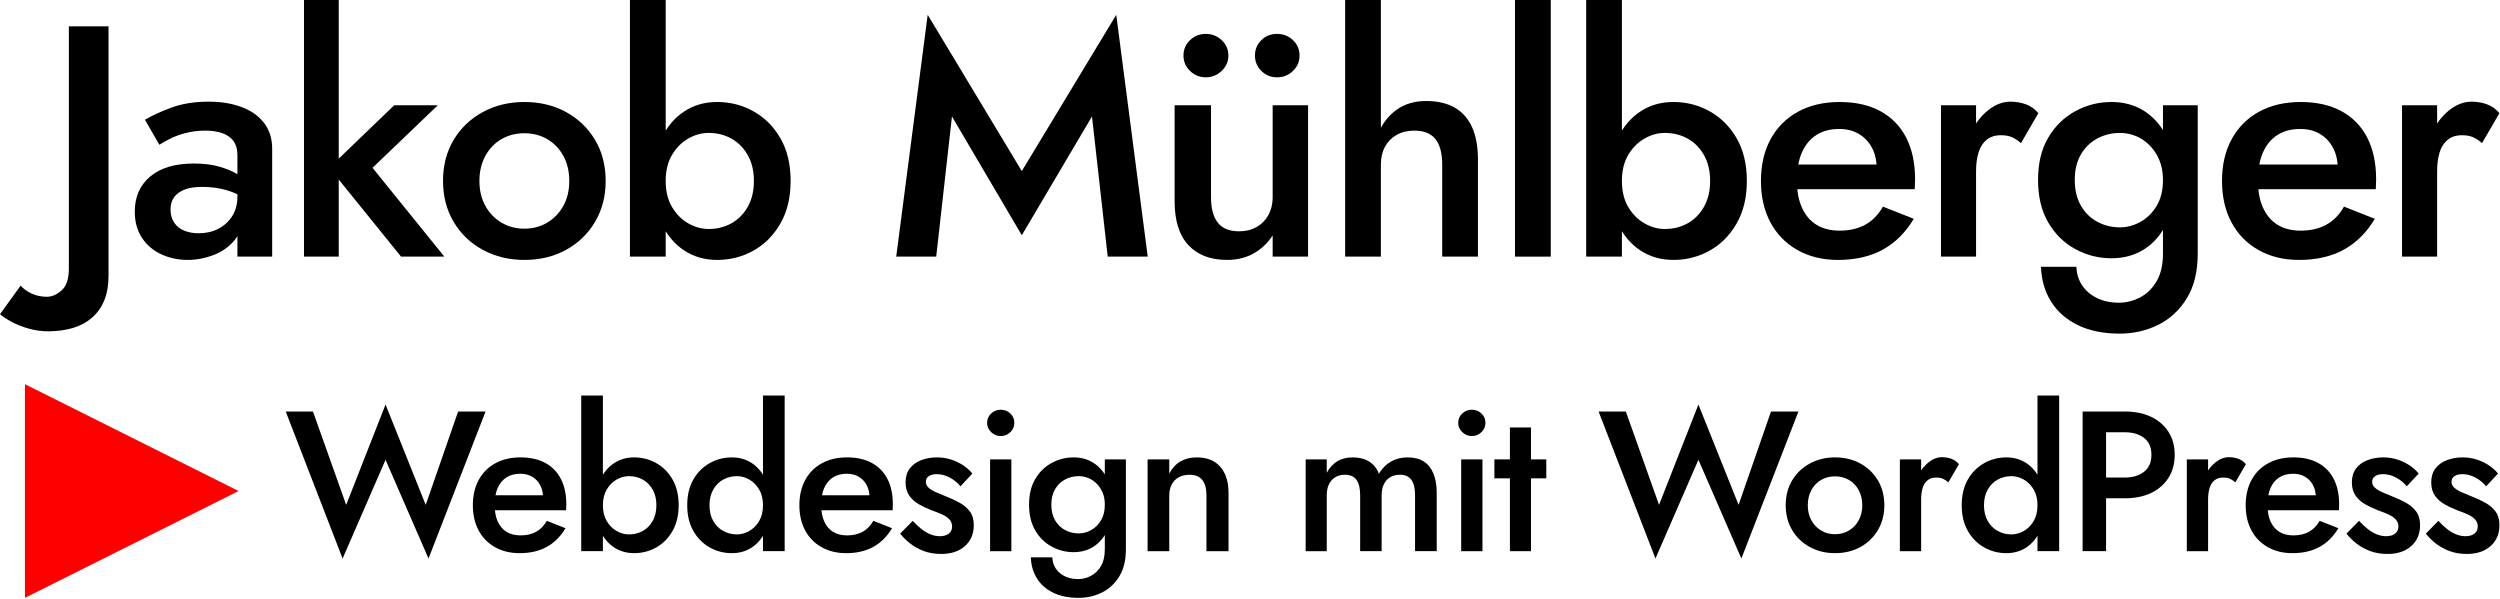 <svg xmlns="http://www.w3.org/2000/svg" xmlns:xlink="http://www.w3.org/1999/xlink" xmlns:serif="http://www.serif.com/" width="100%" height="100%" viewBox="0 0 2506 600" xml:space="preserve" style="fill-rule:evenodd;clip-rule:evenodd;stroke-linejoin:round;stroke-miterlimit:2;"><path d="M20.709,286.269l-20.709,28.693c2.849,2.419 6.684,4.947 11.505,7.586c4.821,2.638 10.464,4.892 16.928,6.761c6.465,1.869 13.094,2.803 19.887,2.803c8.547,-0 16.545,-1.044 23.996,-3.133c7.451,-2.089 13.915,-5.442 19.394,-10.059c5.478,-4.617 9.697,-10.444 12.655,-17.48c2.959,-7.036 4.438,-15.501 4.438,-25.395l-0,-249.661l-39.774,0l-0,242.736c-0,10.333 -2.411,17.644 -7.232,21.931c-4.821,4.288 -9.751,6.432 -14.792,6.432c-5.478,-0 -10.518,-1.045 -15.12,-3.134c-4.602,-2.088 -8.327,-4.782 -11.176,-8.08Z" style="fill-rule:nonzero;"></path><path d="M170.929,210.085c-0,-4.837 1.15,-8.905 3.451,-12.203c2.301,-3.298 5.753,-5.881 10.355,-7.75c4.602,-1.869 10.628,-2.804 18.079,-2.804c8.546,0 16.654,1.1 24.324,3.298c7.67,2.199 14.902,5.717 21.695,10.554l0,-18.139c-1.972,-2.419 -5.369,-5.112 -10.19,-8.08c-4.821,-2.969 -10.902,-5.552 -18.243,-7.751c-7.341,-2.198 -16.052,-3.298 -26.133,-3.298c-18.846,0 -33.418,4.343 -43.718,13.027c-10.3,8.685 -15.449,20.393 -15.449,35.125c-0,10.333 2.41,19.128 7.231,26.384c4.821,7.255 11.286,12.752 19.394,16.49c8.108,3.738 16.874,5.607 26.297,5.607c8.765,-0 17.367,-1.594 25.804,-4.783c8.436,-3.188 15.449,-8.08 21.037,-14.676c5.588,-6.596 8.382,-14.731 8.382,-24.405l-5.259,-19.788c-0,7.695 -1.753,14.291 -5.26,19.788c-3.506,5.497 -8.163,9.729 -13.97,12.697c-5.807,2.968 -12.326,4.453 -19.558,4.453c-5.479,-0 -10.354,-0.88 -14.628,-2.639c-4.273,-1.759 -7.615,-4.452 -10.025,-8.08c-2.411,-3.628 -3.616,-7.97 -3.616,-13.027Zm-11.176,-64.972c2.41,-1.539 5.807,-3.462 10.19,-5.771c4.383,-2.309 9.697,-4.288 15.942,-5.937c6.246,-1.649 12.875,-2.473 19.887,-2.473c4.602,-0 8.875,0.44 12.82,1.319c3.944,0.88 7.396,2.309 10.354,4.288c2.959,1.978 5.205,4.507 6.739,7.585c1.534,3.078 2.301,7.036 2.301,11.873l-0,101.25l34.843,-0l-0,-108.176c-0,-10.114 -2.685,-18.689 -8.054,-25.725c-5.368,-7.035 -12.874,-12.367 -22.516,-15.995c-9.642,-3.628 -20.599,-5.442 -32.871,-5.442c-14.244,0 -26.735,1.979 -37.473,5.937c-10.738,3.957 -19.613,8.025 -26.625,12.202l14.463,25.065Z" style="fill-rule:nonzero;"></path><path d="M304.714,0l-0,257.247l34.843,-0l-0,-257.247l-34.843,0Zm90.395,105.537l-65.085,62.663l71.988,89.047l43.389,-0l-71.987,-89.047l65.413,-62.663l-43.718,0Z" style="fill-rule:nonzero;"></path><path d="M444.087,181.392c-0,15.391 3.561,29.077 10.683,41.06c7.122,11.983 16.873,21.328 29.255,28.034c12.381,6.706 26.242,10.059 41.581,10.059c15.559,-0 29.475,-3.353 41.747,-10.059c12.271,-6.706 21.968,-16.051 29.09,-28.034c7.122,-11.983 10.683,-25.669 10.683,-41.06c0,-15.611 -3.561,-29.353 -10.683,-41.226c-7.122,-11.873 -16.819,-21.162 -29.09,-27.868c-12.272,-6.706 -26.188,-10.059 -41.747,-10.059c-15.339,0 -29.2,3.353 -41.581,10.059c-12.382,6.706 -22.133,15.995 -29.255,27.868c-7.122,11.873 -10.683,25.615 -10.683,41.226Zm36.486,-0c0,-9.455 1.973,-17.81 5.917,-25.065c3.945,-7.256 9.313,-12.863 16.107,-16.82c6.793,-3.958 14.463,-5.937 23.009,-5.937c8.547,0 16.217,1.979 23.01,5.937c6.793,3.957 12.162,9.564 16.107,16.82c3.944,7.255 5.917,15.61 5.917,25.065c-0,9.454 -1.973,17.754 -5.917,24.9c-3.945,7.146 -9.314,12.752 -16.107,16.82c-6.793,4.068 -14.463,6.101 -23.01,6.101c-8.546,0 -16.216,-2.033 -23.009,-6.101c-6.794,-4.068 -12.162,-9.674 -16.107,-16.82c-3.944,-7.146 -5.917,-15.446 -5.917,-24.9Z" style="fill-rule:nonzero;"></path><path d="M667.28,0l-35.829,0l-0,257.247l35.829,-0l0,-257.247Zm125.239,181.392c-0,-16.71 -3.397,-30.947 -10.19,-42.71c-6.794,-11.763 -15.778,-20.777 -26.955,-27.044c-11.176,-6.266 -23.338,-9.399 -36.486,-9.399c-12.491,0 -23.558,3.188 -33.2,9.564c-9.642,6.377 -17.257,15.446 -22.845,27.209c-5.588,11.763 -8.382,25.89 -8.382,42.38c-0,16.27 2.794,30.342 8.382,42.215c5.588,11.873 13.203,20.997 22.845,27.373c9.642,6.377 20.709,9.565 33.2,9.565c13.148,-0 25.31,-3.133 36.486,-9.4c11.177,-6.266 20.161,-15.336 26.955,-27.209c6.793,-11.872 10.19,-26.054 10.19,-42.544Zm-36.816,-0c0,10.114 -2.082,18.799 -6.245,26.054c-4.164,7.256 -9.643,12.753 -16.436,16.49c-6.793,3.738 -14.354,5.607 -22.681,5.607c-7.012,0 -13.806,-1.869 -20.38,-5.607c-6.574,-3.737 -11.998,-9.179 -16.271,-16.325c-4.273,-7.146 -6.41,-15.885 -6.41,-26.219c0,-10.334 2.137,-19.074 6.41,-26.22c4.273,-7.145 9.697,-12.587 16.271,-16.325c6.574,-3.738 13.368,-5.606 20.38,-5.606c8.327,-0 15.888,1.868 22.681,5.606c6.793,3.738 12.272,9.235 16.436,16.49c4.163,7.256 6.245,15.941 6.245,26.055Z" style="fill-rule:nonzero;"></path><path d="M954.244,116.75l70.015,119.059l70.344,-119.059l15.778,140.497l40.102,-0l-31.556,-242.406l-94.668,156.657l-94.34,-156.657l-31.556,242.406l40.103,-0l15.778,-140.497Z" style="fill-rule:nonzero;"></path><path d="M1275.72,257.247l35.501,-0l0,-151.71l-35.501,0l0,151.71Zm-61.797,-59.365l0,-92.345l-36.487,0l0,96.303c0,19.348 4.602,33.969 13.806,43.863c9.204,9.895 22.133,14.842 38.788,14.842c11.395,-0 21.311,-2.804 29.748,-8.41c8.437,-5.607 15.011,-13.192 19.723,-22.757c4.711,-9.564 7.067,-20.393 7.067,-32.485l-10.848,0.989c0,6.596 -1.424,12.478 -4.273,17.644c-2.849,5.167 -6.793,9.18 -11.833,12.038c-5.04,2.859 -10.848,4.288 -17.422,4.288c-9.861,-0 -17.038,-2.914 -21.53,-8.74c-4.493,-5.827 -6.739,-14.237 -6.739,-25.23Zm44.047,-142.145c0,5.936 2.137,11.048 6.41,15.336c4.273,4.287 9.478,6.431 15.614,6.431c6.355,-0 11.724,-2.144 16.106,-6.431c4.383,-4.288 6.575,-9.4 6.575,-15.336c-0,-6.157 -2.192,-11.323 -6.575,-15.501c-4.382,-4.178 -9.751,-6.266 -16.106,-6.266c-6.136,-0 -11.341,2.088 -15.614,6.266c-4.273,4.178 -6.41,9.344 -6.41,15.501Zm-71.658,-0c-0,5.936 2.191,11.048 6.574,15.336c4.383,4.287 9.642,6.431 15.778,6.431c6.136,-0 11.45,-2.144 15.942,-6.431c4.493,-4.288 6.739,-9.4 6.739,-15.336c-0,-6.157 -2.246,-11.323 -6.739,-15.501c-4.492,-4.178 -9.806,-6.266 -15.942,-6.266c-6.136,-0 -11.395,2.088 -15.778,6.266c-4.383,4.178 -6.574,9.344 -6.574,15.501Z" style="fill-rule:nonzero;"></path><path d="M1384.2,0l-35.83,0l0,257.247l35.83,-0l-0,-257.247Zm61.468,164.902l0,92.345l35.83,-0l-0,-97.292c-0,-12.973 -1.973,-23.801 -5.917,-32.486c-3.945,-8.685 -9.752,-15.226 -17.422,-19.623c-7.67,-4.398 -17.202,-6.596 -28.597,-6.596c-11.396,-0 -21.093,2.803 -29.091,8.41c-7.999,5.606 -14.135,13.192 -18.408,22.756c-4.273,9.564 -6.41,20.393 -6.41,32.486l8.547,-0c-0,-6.816 1.369,-12.753 4.108,-17.81c2.74,-5.057 6.629,-9.014 11.67,-11.873c5.04,-2.858 10.957,-4.287 17.75,-4.287c9.642,-0 16.709,2.858 21.202,8.575c4.492,5.716 6.738,14.181 6.738,25.395Z" style="fill-rule:nonzero;"></path><rect x="1518.64" y="0" width="35.829" height="257.247" style="fill-rule:nonzero;"></rect><path d="M1625.8,0l-35.829,0l-0,257.247l35.829,-0l0,-257.247Zm125.238,181.392c0,-16.71 -3.396,-30.947 -10.19,-42.71c-6.793,-11.763 -15.778,-20.777 -26.954,-27.044c-11.176,-6.266 -23.338,-9.399 -36.487,-9.399c-12.49,0 -23.557,3.188 -33.199,9.564c-9.642,6.377 -17.257,15.446 -22.845,27.209c-5.589,11.763 -8.383,25.89 -8.383,42.38c0,16.27 2.794,30.342 8.383,42.215c5.588,11.873 13.203,20.997 22.845,27.373c9.642,6.377 20.709,9.565 33.199,9.565c13.149,-0 25.311,-3.133 36.487,-9.4c11.176,-6.266 20.161,-15.336 26.954,-27.209c6.794,-11.872 10.19,-26.054 10.19,-42.544Zm-36.815,-0c-0,10.114 -2.082,18.799 -6.246,26.054c-4.163,7.256 -9.642,12.753 -16.435,16.49c-6.793,3.738 -14.354,5.607 -22.681,5.607c-7.012,0 -13.806,-1.869 -20.38,-5.607c-6.574,-3.737 -11.998,-9.179 -16.271,-16.325c-4.273,-7.146 -6.41,-15.885 -6.41,-26.219c0,-10.334 2.137,-19.074 6.41,-26.22c4.273,-7.145 9.697,-12.587 16.271,-16.325c6.574,-3.738 13.368,-5.606 20.38,-5.606c8.327,-0 15.888,1.868 22.681,5.606c6.793,3.738 12.272,9.235 16.435,16.49c4.164,7.256 6.246,15.941 6.246,26.055Z" style="fill-rule:nonzero;"></path><path d="M1842.42,260.545c17.531,-0 32.542,-3.463 45.033,-10.389c12.491,-6.926 22.79,-17.205 30.899,-30.837l-30.899,-12.203c-4.602,8.136 -10.519,14.182 -17.75,18.14c-7.232,3.957 -15.779,5.936 -25.64,5.936c-9.204,0 -16.983,-1.979 -23.338,-5.936c-6.355,-3.958 -11.231,-9.784 -14.628,-17.48c-3.396,-7.695 -4.985,-16.93 -4.766,-27.703c-0,-10.994 1.698,-20.228 5.095,-27.704c3.397,-7.475 8.218,-13.192 14.463,-17.15c6.246,-3.957 13.861,-5.936 22.845,-5.936c7.451,-0 13.971,1.649 19.559,4.947c5.588,3.298 9.971,7.915 13.148,13.852c3.178,5.936 4.766,12.972 4.766,21.107c0,1.539 -0.383,3.408 -1.15,5.607c-0.767,2.198 -1.479,3.957 -2.137,5.277l10.848,-15.171l-102.229,-0l0,24.735l132.799,-0c-0,-0.88 0.054,-2.309 0.164,-4.288c0.11,-1.978 0.164,-3.847 0.164,-5.606c0,-16.27 -2.958,-30.177 -8.875,-41.72c-5.917,-11.543 -14.518,-20.393 -25.803,-26.549c-11.286,-6.157 -24.928,-9.235 -40.925,-9.235c-15.997,0 -29.912,3.243 -41.746,9.729c-11.833,6.486 -20.983,15.666 -27.447,27.539c-6.465,11.873 -9.697,25.834 -9.697,41.885c-0,15.83 3.177,29.682 9.532,41.555c6.356,11.873 15.395,21.107 27.119,27.704c11.724,6.596 25.256,9.894 40.596,9.894Z" style="fill-rule:nonzero;"></path><path d="M1980.8,105.537l-35.172,0l0,151.71l35.172,-0l0,-151.71Zm45.034,37.927l17.421,-30.012c-3.506,-4.177 -7.67,-7.145 -12.491,-8.904c-4.821,-1.759 -9.971,-2.639 -15.449,-2.639c-7.67,0 -15.066,2.804 -22.188,8.41c-7.122,5.607 -12.929,13.082 -17.422,22.427c-4.492,9.344 -6.738,20.063 -6.738,32.156l11.833,6.926c0,-7.256 0.822,-13.577 2.466,-18.964c1.643,-5.387 4.328,-9.619 8.053,-12.698c3.725,-3.078 8.546,-4.617 14.463,-4.617c4.383,0 8.054,0.66 11.012,1.979c2.958,1.319 5.972,3.298 9.04,5.936Z" style="fill-rule:nonzero;"></path><path d="M2045.89,267.471c0.438,13.192 3.835,24.845 10.19,34.959c6.355,10.114 15.34,17.974 26.954,23.581c11.614,5.606 25.53,8.41 41.746,8.41c13.806,-0 26.626,-2.914 38.459,-8.74c11.834,-5.827 21.421,-14.676 28.762,-26.549c7.341,-11.873 11.012,-26.934 11.012,-45.183l-0,-148.412l-34.843,0l-0,148.412c-0,11.433 -2.137,20.777 -6.41,28.033c-4.273,7.256 -9.807,12.642 -16.6,16.16c-6.793,3.518 -13.806,5.277 -21.037,5.277c-8.547,0 -15.998,-1.594 -22.353,-4.782c-6.355,-3.188 -11.285,-7.476 -14.792,-12.862c-3.506,-5.387 -5.368,-11.489 -5.588,-18.304l-35.5,-0Zm-2.959,-87.069c0,16.71 3.397,30.892 10.19,42.545c6.794,11.653 15.833,20.558 27.119,26.714c11.286,6.156 23.393,9.235 36.322,9.235c12.71,-0 23.832,-3.134 33.364,-9.4c9.533,-6.266 17.093,-15.281 22.681,-27.044c5.588,-11.763 8.382,-25.779 8.382,-42.05c0,-16.49 -2.794,-30.506 -8.382,-42.049c-5.588,-11.544 -13.148,-20.448 -22.681,-26.715c-9.532,-6.266 -20.654,-9.399 -33.364,-9.399c-12.929,0 -25.036,3.078 -36.322,9.235c-11.286,6.156 -20.325,15.006 -27.119,26.549c-6.793,11.543 -10.19,25.669 -10.19,42.379Zm36.816,0c-0,-10.114 2.082,-18.688 6.245,-25.724c4.164,-7.036 9.697,-12.368 16.6,-15.996c6.903,-3.628 14.409,-5.441 22.517,-5.441c5.259,-0 10.409,0.989 15.449,2.968c5.04,1.979 9.642,5.002 13.806,9.069c4.164,4.068 7.505,9.015 10.026,14.842c2.52,5.826 3.78,12.587 3.78,20.282c-0,10.334 -2.137,19.019 -6.41,26.055c-4.273,7.036 -9.697,12.368 -16.271,15.995c-6.574,3.628 -13.368,5.442 -20.38,5.442c-8.108,0 -15.614,-1.814 -22.517,-5.442c-6.903,-3.627 -12.436,-9.014 -16.6,-16.16c-4.163,-7.146 -6.245,-15.776 -6.245,-25.89Z" style="fill-rule:nonzero;"></path><path d="M2304.58,260.545c17.531,-0 32.542,-3.463 45.033,-10.389c12.491,-6.926 22.791,-17.205 30.899,-30.837l-30.899,-12.203c-4.602,8.136 -10.518,14.182 -17.75,18.14c-7.232,3.957 -15.778,5.936 -25.639,5.936c-9.204,0 -16.984,-1.979 -23.339,-5.936c-6.355,-3.958 -11.231,-9.784 -14.627,-17.48c-3.397,-7.695 -4.986,-16.93 -4.767,-27.703c0,-10.994 1.699,-20.228 5.095,-27.704c3.397,-7.475 8.218,-13.192 14.464,-17.15c6.245,-3.957 13.86,-5.936 22.845,-5.936c7.451,-0 13.97,1.649 19.558,4.947c5.588,3.298 9.971,7.915 13.149,13.852c3.177,5.936 4.766,12.972 4.766,21.107c-0,1.539 -0.384,3.408 -1.151,5.607c-0.767,2.198 -1.479,3.957 -2.136,5.277l10.847,-15.171l-102.228,-0l-0,24.735l132.798,-0c0,-0.88 0.055,-2.309 0.165,-4.288c0.109,-1.978 0.164,-3.847 0.164,-5.606c-0,-16.27 -2.958,-30.177 -8.875,-41.72c-5.917,-11.543 -14.518,-20.393 -25.804,-26.549c-11.286,-6.157 -24.927,-9.235 -40.924,-9.235c-15.997,0 -29.913,3.243 -41.746,9.729c-11.834,6.486 -20.983,15.666 -27.448,27.539c-6.464,11.873 -9.697,25.834 -9.697,41.885c0,15.83 3.178,29.682 9.533,41.555c6.355,11.873 15.395,21.107 27.119,27.704c11.724,6.596 25.255,9.894 40.595,9.894Z" style="fill-rule:nonzero;"></path><path d="M2442.97,105.537l-35.172,0l-0,151.71l35.172,-0l-0,-151.71Zm45.033,37.927l17.422,-30.012c-3.507,-4.177 -7.67,-7.145 -12.491,-8.904c-4.821,-1.759 -9.971,-2.639 -15.45,-2.639c-7.67,0 -15.065,2.804 -22.188,8.41c-7.122,5.607 -12.929,13.082 -17.421,22.427c-4.492,9.344 -6.739,20.063 -6.739,32.156l11.834,6.926c-0,-7.256 0.822,-13.577 2.465,-18.964c1.644,-5.387 4.328,-9.619 8.054,-12.698c3.725,-3.078 8.546,-4.617 14.463,-4.617c4.383,0 8.053,0.66 11.012,1.979c2.958,1.319 5.971,3.298 9.039,5.936Z" style="fill-rule:nonzero;"></path><path d="M426.741,506.089l-40.266,-100.6l-39.469,100.6l-33.289,-93.6l-27.309,-0l57.01,147.4l43.057,-99l43.057,99l57.209,-147.4l-27.508,-0l-32.492,93.6Z" style="fill-rule:nonzero;"></path><path d="M520.828,554.489c10.631,-0 19.734,-2.1 27.309,-6.3c7.575,-4.2 13.821,-10.434 18.738,-18.7l-18.738,-7.4c-2.791,4.933 -6.379,8.6 -10.764,11c-4.386,2.4 -9.568,3.6 -15.548,3.6c-5.582,-0 -10.299,-1.2 -14.153,-3.6c-3.854,-2.4 -6.811,-5.934 -8.871,-10.6c-2.06,-4.667 -3.023,-10.267 -2.89,-16.8c-0,-6.667 1.03,-12.267 3.09,-16.8c2.059,-4.534 4.983,-8 8.77,-10.4c3.788,-2.4 8.406,-3.6 13.854,-3.6c4.519,-0 8.472,1 11.861,3c3.388,2 6.046,4.8 7.973,8.4c1.927,3.6 2.891,7.866 2.891,12.8c-0,0.933 -0.233,2.066 -0.698,3.4c-0.465,1.333 -0.897,2.4 -1.296,3.2l6.578,-9.2l-61.993,-0l-0,15l80.532,-0c-0,-0.534 0.033,-1.4 0.099,-2.6c0.067,-1.2 0.1,-2.334 0.1,-3.4c-0,-9.867 -1.794,-18.3 -5.382,-25.3c-3.588,-7 -8.804,-12.367 -15.648,-16.1c-6.844,-3.734 -15.116,-5.6 -24.817,-5.6c-9.701,-0 -18.14,1.966 -25.316,5.9c-7.176,3.933 -12.725,9.5 -16.645,16.7c-3.92,7.2 -5.88,15.666 -5.88,25.4c-0,9.6 1.927,18 5.781,25.2c3.853,7.2 9.335,12.8 16.445,16.8c7.109,4 15.316,6 24.618,6Z" style="fill-rule:nonzero;"></path><path d="M604.35,396.489l-21.728,-0l0,156l21.728,-0l-0,-156Zm75.947,110c0,-10.134 -2.06,-18.767 -6.179,-25.9c-4.12,-7.134 -9.568,-12.6 -16.346,-16.4c-6.777,-3.8 -14.153,-5.7 -22.126,-5.7c-7.575,-0 -14.286,1.933 -20.133,5.8c-5.847,3.866 -10.465,9.366 -13.854,16.5c-3.389,7.133 -5.083,15.7 -5.083,25.7c-0,9.866 1.694,18.4 5.083,25.6c3.389,7.2 8.007,12.733 13.854,16.6c5.847,3.866 12.558,5.8 20.133,5.8c7.973,-0 15.349,-1.9 22.126,-5.7c6.778,-3.8 12.226,-9.3 16.346,-16.5c4.119,-7.2 6.179,-15.8 6.179,-25.8Zm-22.325,-0c-0,6.133 -1.263,11.4 -3.788,15.8c-2.525,4.4 -5.847,7.733 -9.967,10c-4.119,2.266 -8.704,3.4 -13.754,3.4c-4.252,-0 -8.372,-1.134 -12.359,-3.4c-3.987,-2.267 -7.276,-5.567 -9.867,-9.9c-2.591,-4.334 -3.887,-9.634 -3.887,-15.9c-0,-6.267 1.296,-11.567 3.887,-15.9c2.591,-4.334 5.88,-7.634 9.867,-9.9c3.987,-2.267 8.107,-3.4 12.359,-3.4c5.05,-0 9.635,1.133 13.754,3.4c4.12,2.266 7.442,5.6 9.967,10c2.525,4.4 3.788,9.666 3.788,15.8Z" style="fill-rule:nonzero;"></path><path d="M764.816,396.489l-0,156l21.728,-0l-0,-156l-21.728,-0Zm-75.947,110c-0,10 2.06,18.6 6.179,25.8c4.12,7.2 9.602,12.7 16.445,16.5c6.844,3.8 14.187,5.7 22.027,5.7c7.708,-0 14.452,-1.934 20.233,-5.8c5.781,-3.867 10.365,-9.4 13.754,-16.6c3.389,-7.2 5.083,-15.734 5.083,-25.6c0,-10 -1.694,-18.567 -5.083,-25.7c-3.389,-7.134 -7.973,-12.634 -13.754,-16.5c-5.781,-3.867 -12.525,-5.8 -20.233,-5.8c-7.84,-0 -15.183,1.9 -22.027,5.7c-6.843,3.8 -12.325,9.266 -16.445,16.4c-4.119,7.133 -6.179,15.766 -6.179,25.9Zm22.325,-0c0,-6.134 1.263,-11.4 3.788,-15.8c2.525,-4.4 5.88,-7.734 10.066,-10c4.186,-2.267 8.738,-3.4 13.655,-3.4c4.252,-0 8.372,1.133 12.359,3.4c3.986,2.266 7.276,5.566 9.867,9.9c2.591,4.333 3.887,9.633 3.887,15.9c-0,6.266 -1.296,11.566 -3.887,15.9c-2.591,4.333 -5.881,7.633 -9.867,9.9c-3.987,2.266 -8.107,3.4 -12.359,3.4c-4.917,-0 -9.469,-1.134 -13.655,-3.4c-4.186,-2.267 -7.541,-5.6 -10.066,-10c-2.525,-4.4 -3.788,-9.667 -3.788,-15.8Z" style="fill-rule:nonzero;"></path><path d="M848.139,554.489c10.631,-0 19.734,-2.1 27.309,-6.3c7.575,-4.2 13.82,-10.434 18.737,-18.7l-18.737,-7.4c-2.791,4.933 -6.379,8.6 -10.764,11c-4.386,2.4 -9.569,3.6 -15.549,3.6c-5.581,-0 -10.299,-1.2 -14.153,-3.6c-3.853,-2.4 -6.81,-5.934 -8.87,-10.6c-2.06,-4.667 -3.023,-10.267 -2.89,-16.8c-0,-6.667 1.03,-12.267 3.089,-16.8c2.06,-4.534 4.984,-8 8.771,-10.4c3.788,-2.4 8.405,-3.6 13.854,-3.6c4.518,-0 8.472,1 11.861,3c3.388,2 6.046,4.8 7.973,8.4c1.927,3.6 2.89,7.866 2.89,12.8c0,0.933 -0.232,2.066 -0.697,3.4c-0.465,1.333 -0.897,2.4 -1.296,3.2l6.578,-9.2l-61.994,-0l0,15l80.532,-0c0,-0.534 0.034,-1.4 0.1,-2.6c0.067,-1.2 0.1,-2.334 0.1,-3.4c-0,-9.867 -1.794,-18.3 -5.382,-25.3c-3.588,-7 -8.804,-12.367 -15.648,-16.1c-6.844,-3.734 -15.117,-5.6 -24.818,-5.6c-9.701,-0 -18.139,1.966 -25.315,5.9c-7.177,3.933 -12.725,9.5 -16.645,16.7c-3.92,7.2 -5.88,15.666 -5.88,25.4c-0,9.6 1.926,18 5.78,25.2c3.854,7.2 9.336,12.8 16.446,16.8c7.109,4 15.315,6 24.618,6Z" style="fill-rule:nonzero;"></path><path d="M914.916,522.089l-12.558,12.8c2.658,3.466 5.98,6.766 9.967,9.9c3.987,3.133 8.572,5.666 13.754,7.6c5.183,1.933 10.964,2.9 17.343,2.9c9.966,-0 17.907,-2.634 23.82,-7.9c5.914,-5.267 8.871,-12.234 8.871,-20.9c-0,-5.6 -1.263,-10.134 -3.788,-13.6c-2.525,-3.467 -5.913,-6.4 -10.166,-8.8c-4.252,-2.4 -8.97,-4.6 -14.153,-6.6c-3.721,-1.467 -7.076,-2.867 -10.066,-4.2c-2.99,-1.334 -5.382,-2.834 -7.176,-4.5c-1.794,-1.667 -2.691,-3.567 -2.691,-5.7c-0,-2.534 0.996,-4.467 2.99,-5.8c1.993,-1.334 4.584,-2 7.774,-2c4.518,-0 8.904,1.133 13.156,3.4c4.253,2.266 7.841,5.2 10.764,8.8l11.96,-12.8c-2.524,-3.067 -5.581,-5.8 -9.169,-8.2c-3.588,-2.4 -7.608,-4.334 -12.06,-5.8c-4.452,-1.467 -9.203,-2.2 -14.252,-2.2c-5.582,-0 -10.798,0.9 -15.648,2.7c-4.851,1.8 -8.705,4.566 -11.562,8.3c-2.857,3.733 -4.286,8.4 -4.286,14c0,5.466 1.296,10 3.887,13.6c2.592,3.6 5.914,6.5 9.967,8.7c4.053,2.2 8.14,4.1 12.259,5.7c4.12,1.466 7.708,2.9 10.765,4.3c3.056,1.4 5.448,3.066 7.176,5c1.727,1.933 2.591,4.233 2.591,6.9c0,3.066 -1.096,5.466 -3.289,7.2c-2.193,1.733 -5.216,2.6 -9.07,2.6c-3.056,-0 -6.113,-0.6 -9.169,-1.8c-3.057,-1.2 -6.047,-2.934 -8.97,-5.2c-2.924,-2.267 -5.914,-5.067 -8.971,-8.4Z" style="fill-rule:nonzero;"></path><path d="M989.468,423.889c0,3.6 1.363,6.7 4.087,9.3c2.724,2.6 5.88,3.9 9.468,3.9c3.854,-0 7.11,-1.3 9.768,-3.9c2.658,-2.6 3.986,-5.7 3.986,-9.3c0,-3.734 -1.328,-6.867 -3.986,-9.4c-2.658,-2.534 -5.914,-3.8 -9.768,-3.8c-3.588,-0 -6.744,1.266 -9.468,3.8c-2.724,2.533 -4.087,5.666 -4.087,9.4Zm2.99,36.6l0,92l21.329,-0l0,-92l-21.329,-0Z" style="fill-rule:nonzero;"></path><path d="M1033.32,558.689c0.266,8 2.326,15.066 6.18,21.2c3.854,6.133 9.302,10.9 16.345,14.3c7.044,3.4 15.482,5.1 25.316,5.1c8.372,-0 16.147,-1.767 23.323,-5.3c7.176,-3.534 12.99,-8.9 17.442,-16.1c4.451,-7.2 6.677,-16.334 6.677,-27.4l0,-90l-21.129,-0l-0,90c-0,6.933 -1.296,12.6 -3.887,17c-2.592,4.4 -5.947,7.666 -10.067,9.8c-4.12,2.133 -8.372,3.2 -12.757,3.2c-5.183,-0 -9.701,-0.967 -13.555,-2.9c-3.854,-1.934 -6.844,-4.534 -8.97,-7.8c-2.127,-3.267 -3.256,-6.967 -3.389,-11.1l-21.529,-0Zm-1.794,-52.8c0,10.133 2.06,18.733 6.18,25.8c4.119,7.066 9.601,12.466 16.445,16.2c6.844,3.733 14.186,5.6 22.027,5.6c7.708,-0 14.452,-1.9 20.232,-5.7c5.781,-3.8 10.366,-9.267 13.755,-16.4c3.388,-7.134 5.083,-15.634 5.083,-25.5c-0,-10 -1.695,-18.5 -5.083,-25.5c-3.389,-7 -7.974,-12.4 -13.755,-16.2c-5.78,-3.8 -12.524,-5.7 -20.232,-5.7c-7.841,-0 -15.183,1.866 -22.027,5.6c-6.844,3.733 -12.326,9.1 -16.445,16.1c-4.12,7 -6.18,15.566 -6.18,25.7Zm22.326,-0c0,-6.134 1.263,-11.334 3.788,-15.6c2.524,-4.267 5.88,-7.5 10.066,-9.7c4.186,-2.2 8.738,-3.3 13.655,-3.3c3.189,-0 6.312,0.6 9.368,1.8c3.057,1.2 5.848,3.033 8.373,5.5c2.524,2.466 4.551,5.466 6.079,9c1.529,3.533 2.293,7.633 2.293,12.3c-0,6.266 -1.296,11.533 -3.887,15.8c-2.592,4.266 -5.881,7.5 -9.868,9.7c-3.986,2.2 -8.106,3.3 -12.358,3.3c-4.917,-0 -9.469,-1.1 -13.655,-3.3c-4.186,-2.2 -7.542,-5.467 -10.066,-9.8c-2.525,-4.334 -3.788,-9.567 -3.788,-15.7Z" style="fill-rule:nonzero;"></path><path d="M1209.34,496.489l-0,56l22.126,-0l0,-58.6c0,-10.934 -2.724,-19.567 -8.173,-25.9c-5.448,-6.334 -13.355,-9.5 -23.721,-9.5c-6.246,-0 -11.661,1.333 -16.246,4c-4.584,2.666 -8.339,6.733 -11.262,12.2l-0,-14.2l-21.728,-0l0,92l21.728,-0l-0,-56c-0,-4.134 0.83,-7.767 2.491,-10.9c1.662,-3.134 4.02,-5.534 7.077,-7.2c3.056,-1.667 6.644,-2.5 10.764,-2.5c5.714,-0 9.967,1.733 12.758,5.2c2.79,3.466 4.186,8.6 4.186,15.4Z" style="fill-rule:nonzero;"></path><path d="M1440.17,493.889c-0,-7.467 -1.097,-13.867 -3.289,-19.2c-2.193,-5.334 -5.416,-9.367 -9.668,-12.1c-4.253,-2.734 -9.701,-4.1 -16.346,-4.1c-6.113,-0 -11.595,1.366 -16.445,4.1c-4.851,2.733 -8.937,6.833 -12.259,12.3c-1.994,-5.334 -5.216,-9.4 -9.668,-12.2c-4.452,-2.8 -10,-4.2 -16.645,-4.2c-5.98,-0 -11.096,1.3 -15.349,3.9c-4.252,2.6 -7.774,6.433 -10.565,11.5l0,-13.4l-21.129,-0l-0,92l21.129,-0l0,-56c0,-4.4 0.765,-8.134 2.293,-11.2c1.528,-3.067 3.654,-5.4 6.379,-7c2.724,-1.6 5.88,-2.4 9.468,-2.4c5.316,-0 9.203,1.7 11.661,5.1c2.459,3.4 3.688,8.566 3.688,15.5l-0,56l21.528,-0l0,-56c0,-4.4 0.764,-8.134 2.293,-11.2c1.528,-3.067 3.654,-5.4 6.378,-7c2.725,-1.6 5.947,-2.4 9.668,-2.4c5.183,-0 9.004,1.7 11.462,5.1c2.459,3.4 3.688,8.566 3.688,15.5l-0,56l21.728,-0l-0,-58.6Z" style="fill-rule:nonzero;"></path><path d="M1461.7,423.889c-0,3.6 1.362,6.7 4.086,9.3c2.725,2.6 5.881,3.9 9.469,3.9c3.854,-0 7.109,-1.3 9.767,-3.9c2.658,-2.6 3.987,-5.7 3.987,-9.3c0,-3.734 -1.329,-6.867 -3.987,-9.4c-2.658,-2.534 -5.913,-3.8 -9.767,-3.8c-3.588,-0 -6.744,1.266 -9.469,3.8c-2.724,2.533 -4.086,5.666 -4.086,9.4Zm2.99,36.6l-0,92l21.329,-0l-0,-92l-21.329,-0Z" style="fill-rule:nonzero;"></path><path d="M1497.98,460.489l0,19l52.027,-0l0,-19l-52.027,-0Zm15.548,-32l0,124l21.13,-0l0,-124l-21.13,-0Z" style="fill-rule:nonzero;"></path><path d="M1742.76,506.089l-40.266,-100.6l-39.469,100.6l-33.289,-93.6l-27.309,-0l57.01,147.4l43.057,-99l43.056,99l57.21,-147.4l-27.509,-0l-32.491,93.6Z" style="fill-rule:nonzero;"></path><path d="M1790,506.489c0,9.333 2.16,17.633 6.479,24.9c4.319,7.266 10.232,12.933 17.741,17c7.508,4.066 15.914,6.1 25.216,6.1c9.435,-0 17.874,-2.034 25.316,-6.1c7.442,-4.067 13.322,-9.734 17.641,-17c4.319,-7.267 6.478,-15.567 6.478,-24.9c0,-9.467 -2.159,-17.8 -6.478,-25c-4.319,-7.2 -10.199,-12.834 -17.641,-16.9c-7.442,-4.067 -15.881,-6.1 -25.316,-6.1c-9.302,-0 -17.708,2.033 -25.216,6.1c-7.509,4.066 -13.422,9.7 -17.741,16.9c-4.319,7.2 -6.479,15.533 -6.479,25Zm22.127,-0c-0,-5.734 1.196,-10.8 3.588,-15.2c2.392,-4.4 5.648,-7.8 9.767,-10.2c4.12,-2.4 8.771,-3.6 13.954,-3.6c5.183,-0 9.834,1.2 13.953,3.6c4.12,2.4 7.376,5.8 9.768,10.2c2.392,4.4 3.588,9.466 3.588,15.2c0,5.733 -1.196,10.766 -3.588,15.1c-2.392,4.333 -5.648,7.733 -9.768,10.2c-4.119,2.466 -8.77,3.7 -13.953,3.7c-5.183,-0 -9.834,-1.234 -13.954,-3.7c-4.119,-2.467 -7.375,-5.867 -9.767,-10.2c-2.392,-4.334 -3.588,-9.367 -3.588,-15.1Z" style="fill-rule:nonzero;"></path><path d="M1925.75,460.489l-21.329,-0l-0,92l21.329,-0l-0,-92Zm27.309,23l10.565,-18.2c-2.127,-2.534 -4.652,-4.334 -7.575,-5.4c-2.924,-1.067 -6.047,-1.6 -9.369,-1.6c-4.651,-0 -9.136,1.7 -13.455,5.1c-4.319,3.4 -7.841,7.933 -10.565,13.6c-2.724,5.666 -4.086,12.166 -4.086,19.5l7.176,4.2c-0,-4.4 0.498,-8.234 1.495,-11.5c0.996,-3.267 2.624,-5.834 4.883,-7.7c2.26,-1.867 5.183,-2.8 8.771,-2.8c2.658,-0 4.884,0.4 6.678,1.2c1.794,0.8 3.621,2 5.482,3.6Z" style="fill-rule:nonzero;"></path><path d="M2042.37,396.489l-0,156l21.727,-0l0,-156l-21.727,-0Zm-75.948,110c0,10 2.06,18.6 6.18,25.8c4.119,7.2 9.601,12.7 16.445,16.5c6.844,3.8 14.186,5.7 22.027,5.7c7.707,-0 14.452,-1.934 20.232,-5.8c5.781,-3.867 10.366,-9.4 13.755,-16.6c3.388,-7.2 5.083,-15.734 5.083,-25.6c-0,-10 -1.695,-18.567 -5.083,-25.7c-3.389,-7.134 -7.974,-12.634 -13.755,-16.5c-5.78,-3.867 -12.525,-5.8 -20.232,-5.8c-7.841,-0 -15.183,1.9 -22.027,5.7c-6.844,3.8 -12.326,9.266 -16.445,16.4c-4.12,7.133 -6.18,15.766 -6.18,25.9Zm22.326,-0c0,-6.134 1.263,-11.4 3.787,-15.8c2.525,-4.4 5.881,-7.734 10.067,-10c4.186,-2.267 8.738,-3.4 13.655,-3.4c4.252,-0 8.372,1.133 12.358,3.4c3.987,2.266 7.276,5.566 9.868,9.9c2.591,4.333 3.887,9.633 3.887,15.9c-0,6.266 -1.296,11.566 -3.887,15.9c-2.592,4.333 -5.881,7.633 -9.868,9.9c-3.986,2.266 -8.106,3.4 -12.358,3.4c-4.917,-0 -9.469,-1.134 -13.655,-3.4c-4.186,-2.267 -7.542,-5.6 -10.067,-10c-2.524,-4.4 -3.787,-9.667 -3.787,-15.8Z" style="fill-rule:nonzero;"></path><path d="M2087.61,412.489l0,140l23.522,-0l-0,-140l-23.522,-0Zm13.954,20.8l28.106,-0c8.106,-0 14.618,1.9 19.535,5.7c4.917,3.8 7.376,9.433 7.376,16.9c-0,7.466 -2.459,13.133 -7.376,17c-4.917,3.866 -11.429,5.8 -19.535,5.8l-28.106,-0l-0,20.8l28.106,-0c10.233,-0 19.07,-1.767 26.512,-5.3c7.442,-3.534 13.256,-8.567 17.442,-15.1c4.186,-6.534 6.279,-14.267 6.279,-23.2c-0,-8.934 -2.093,-16.634 -6.279,-23.1c-4.186,-6.467 -10,-11.467 -17.442,-15c-7.442,-3.534 -16.279,-5.3 -26.512,-5.3l-28.106,-0l-0,20.8Z" style="fill-rule:nonzero;"></path><path d="M2213.39,460.489l-21.329,-0l0,92l21.329,-0l0,-92Zm27.31,23l10.564,-18.2c-2.126,-2.534 -4.651,-4.334 -7.574,-5.4c-2.924,-1.067 -6.047,-1.6 -9.369,-1.6c-4.651,-0 -9.136,1.7 -13.455,5.1c-4.319,3.4 -7.841,7.933 -10.565,13.6c-2.725,5.666 -4.087,12.166 -4.087,19.5l7.176,4.2c0,-4.4 0.499,-8.234 1.495,-11.5c0.997,-3.267 2.625,-5.834 4.884,-7.7c2.259,-1.867 5.183,-2.8 8.771,-2.8c2.658,-0 4.884,0.4 6.678,1.2c1.794,0.8 3.621,2 5.482,3.6Z" style="fill-rule:nonzero;"></path><path d="M2297.91,554.489c10.631,-0 19.735,-2.1 27.309,-6.3c7.575,-4.2 13.821,-10.434 18.738,-18.7l-18.738,-7.4c-2.79,4.933 -6.378,8.6 -10.764,11c-4.385,2.4 -9.568,3.6 -15.548,3.6c-5.582,-0 -10.299,-1.2 -14.153,-3.6c-3.854,-2.4 -6.811,-5.934 -8.871,-10.6c-2.059,-4.667 -3.023,-10.267 -2.89,-16.8c0,-6.667 1.03,-12.267 3.09,-16.8c2.06,-4.534 4.983,-8 8.771,-10.4c3.787,-2.4 8.405,-3.6 13.854,-3.6c4.518,-0 8.471,1 11.86,3c3.389,2 6.047,4.8 7.974,8.4c1.926,3.6 2.89,7.866 2.89,12.8c-0,0.933 -0.233,2.066 -0.698,3.4c-0.465,1.333 -0.897,2.4 -1.295,3.2l6.578,-9.2l-61.994,-0l-0,15l80.532,-0c-0,-0.534 0.033,-1.4 0.1,-2.6c0.066,-1.2 0.099,-2.334 0.099,-3.4c0,-9.867 -1.794,-18.3 -5.382,-25.3c-3.588,-7 -8.804,-12.367 -15.648,-16.1c-6.844,-3.734 -15.116,-5.6 -24.817,-5.6c-9.701,-0 -18.14,1.966 -25.316,5.9c-7.176,3.933 -12.724,9.5 -16.644,16.7c-3.921,7.2 -5.881,15.666 -5.881,25.4c0,9.6 1.927,18 5.781,25.2c3.854,7.2 9.335,12.8 16.445,16.8c7.11,4 15.316,6 24.618,6Z" style="fill-rule:nonzero;"></path><path d="M2364.69,522.089l-12.558,12.8c2.658,3.466 5.98,6.766 9.967,9.9c3.986,3.133 8.571,5.666 13.754,7.6c5.183,1.933 10.963,2.9 17.342,2.9c9.967,-0 17.907,-2.634 23.821,-7.9c5.914,-5.267 8.87,-12.234 8.87,-20.9c0,-5.6 -1.262,-10.134 -3.787,-13.6c-2.525,-3.467 -5.914,-6.4 -10.166,-8.8c-4.253,-2.4 -8.97,-4.6 -14.153,-6.6c-3.721,-1.467 -7.077,-2.867 -10.067,-4.2c-2.99,-1.334 -5.382,-2.834 -7.176,-4.5c-1.794,-1.667 -2.691,-3.567 -2.691,-5.7c0,-2.534 0.997,-4.467 2.99,-5.8c1.994,-1.334 4.585,-2 7.774,-2c4.519,-0 8.904,1.133 13.157,3.4c4.252,2.266 7.84,5.2 10.764,8.8l11.96,-12.8c-2.525,-3.067 -5.581,-5.8 -9.17,-8.2c-3.588,-2.4 -7.608,-4.334 -12.059,-5.8c-4.452,-1.467 -9.203,-2.2 -14.253,-2.2c-5.581,-0 -10.797,0.9 -15.648,2.7c-4.85,1.8 -8.704,4.566 -11.561,8.3c-2.858,3.733 -4.286,8.4 -4.286,14c-0,5.466 1.296,10 3.887,13.6c2.591,3.6 5.914,6.5 9.967,8.7c4.053,2.2 8.139,4.1 12.259,5.7c4.12,1.466 7.708,2.9 10.764,4.3c3.057,1.4 5.449,3.066 7.176,5c1.728,1.933 2.592,4.233 2.592,6.9c-0,3.066 -1.097,5.466 -3.289,7.2c-2.193,1.733 -5.216,2.6 -9.07,2.6c-3.057,-0 -6.113,-0.6 -9.17,-1.8c-3.056,-1.2 -6.046,-2.934 -8.97,-5.2c-2.923,-2.267 -5.914,-5.067 -8.97,-8.4Z" style="fill-rule:nonzero;"></path><path d="M2444.23,522.089l-12.558,12.8c2.658,3.466 5.98,6.766 9.967,9.9c3.987,3.133 8.571,5.666 13.754,7.6c5.183,1.933 10.964,2.9 17.342,2.9c9.967,-0 17.908,-2.634 23.821,-7.9c5.914,-5.267 8.871,-12.234 8.871,-20.9c-0,-5.6 -1.263,-10.134 -3.788,-13.6c-2.525,-3.467 -5.913,-6.4 -10.166,-8.8c-4.252,-2.4 -8.97,-4.6 -14.153,-6.6c-3.721,-1.467 -7.076,-2.867 -10.066,-4.2c-2.99,-1.334 -5.382,-2.834 -7.176,-4.5c-1.794,-1.667 -2.691,-3.567 -2.691,-5.7c-0,-2.534 0.996,-4.467 2.99,-5.8c1.993,-1.334 4.584,-2 7.774,-2c4.518,-0 8.903,1.133 13.156,3.4c4.252,2.266 7.841,5.2 10.764,8.8l11.96,-12.8c-2.525,-3.067 -5.581,-5.8 -9.169,-8.2c-3.588,-2.4 -7.608,-4.334 -12.06,-5.8c-4.452,-1.467 -9.203,-2.2 -14.253,-2.2c-5.581,-0 -10.797,0.9 -15.648,2.7c-4.85,1.8 -8.704,4.566 -11.561,8.3c-2.857,3.733 -4.286,8.4 -4.286,14c0,5.466 1.296,10 3.887,13.6c2.592,3.6 5.914,6.5 9.967,8.7c4.053,2.2 8.14,4.1 12.259,5.7c4.12,1.466 7.708,2.9 10.764,4.3c3.057,1.4 5.449,3.066 7.177,5c1.727,1.933 2.591,4.233 2.591,6.9c-0,3.066 -1.096,5.466 -3.289,7.2c-2.193,1.733 -5.216,2.6 -9.07,2.6c-3.056,-0 -6.113,-0.6 -9.169,-1.8c-3.057,-1.2 -6.047,-2.934 -8.971,-5.2c-2.923,-2.267 -5.913,-5.067 -8.97,-8.4Z" style="fill-rule:nonzero;"></path><path d="M239.134,492.222l-214.134,-107.067l-0,214.134l214.134,-107.067Z" style="fill:#f00;"></path></svg>